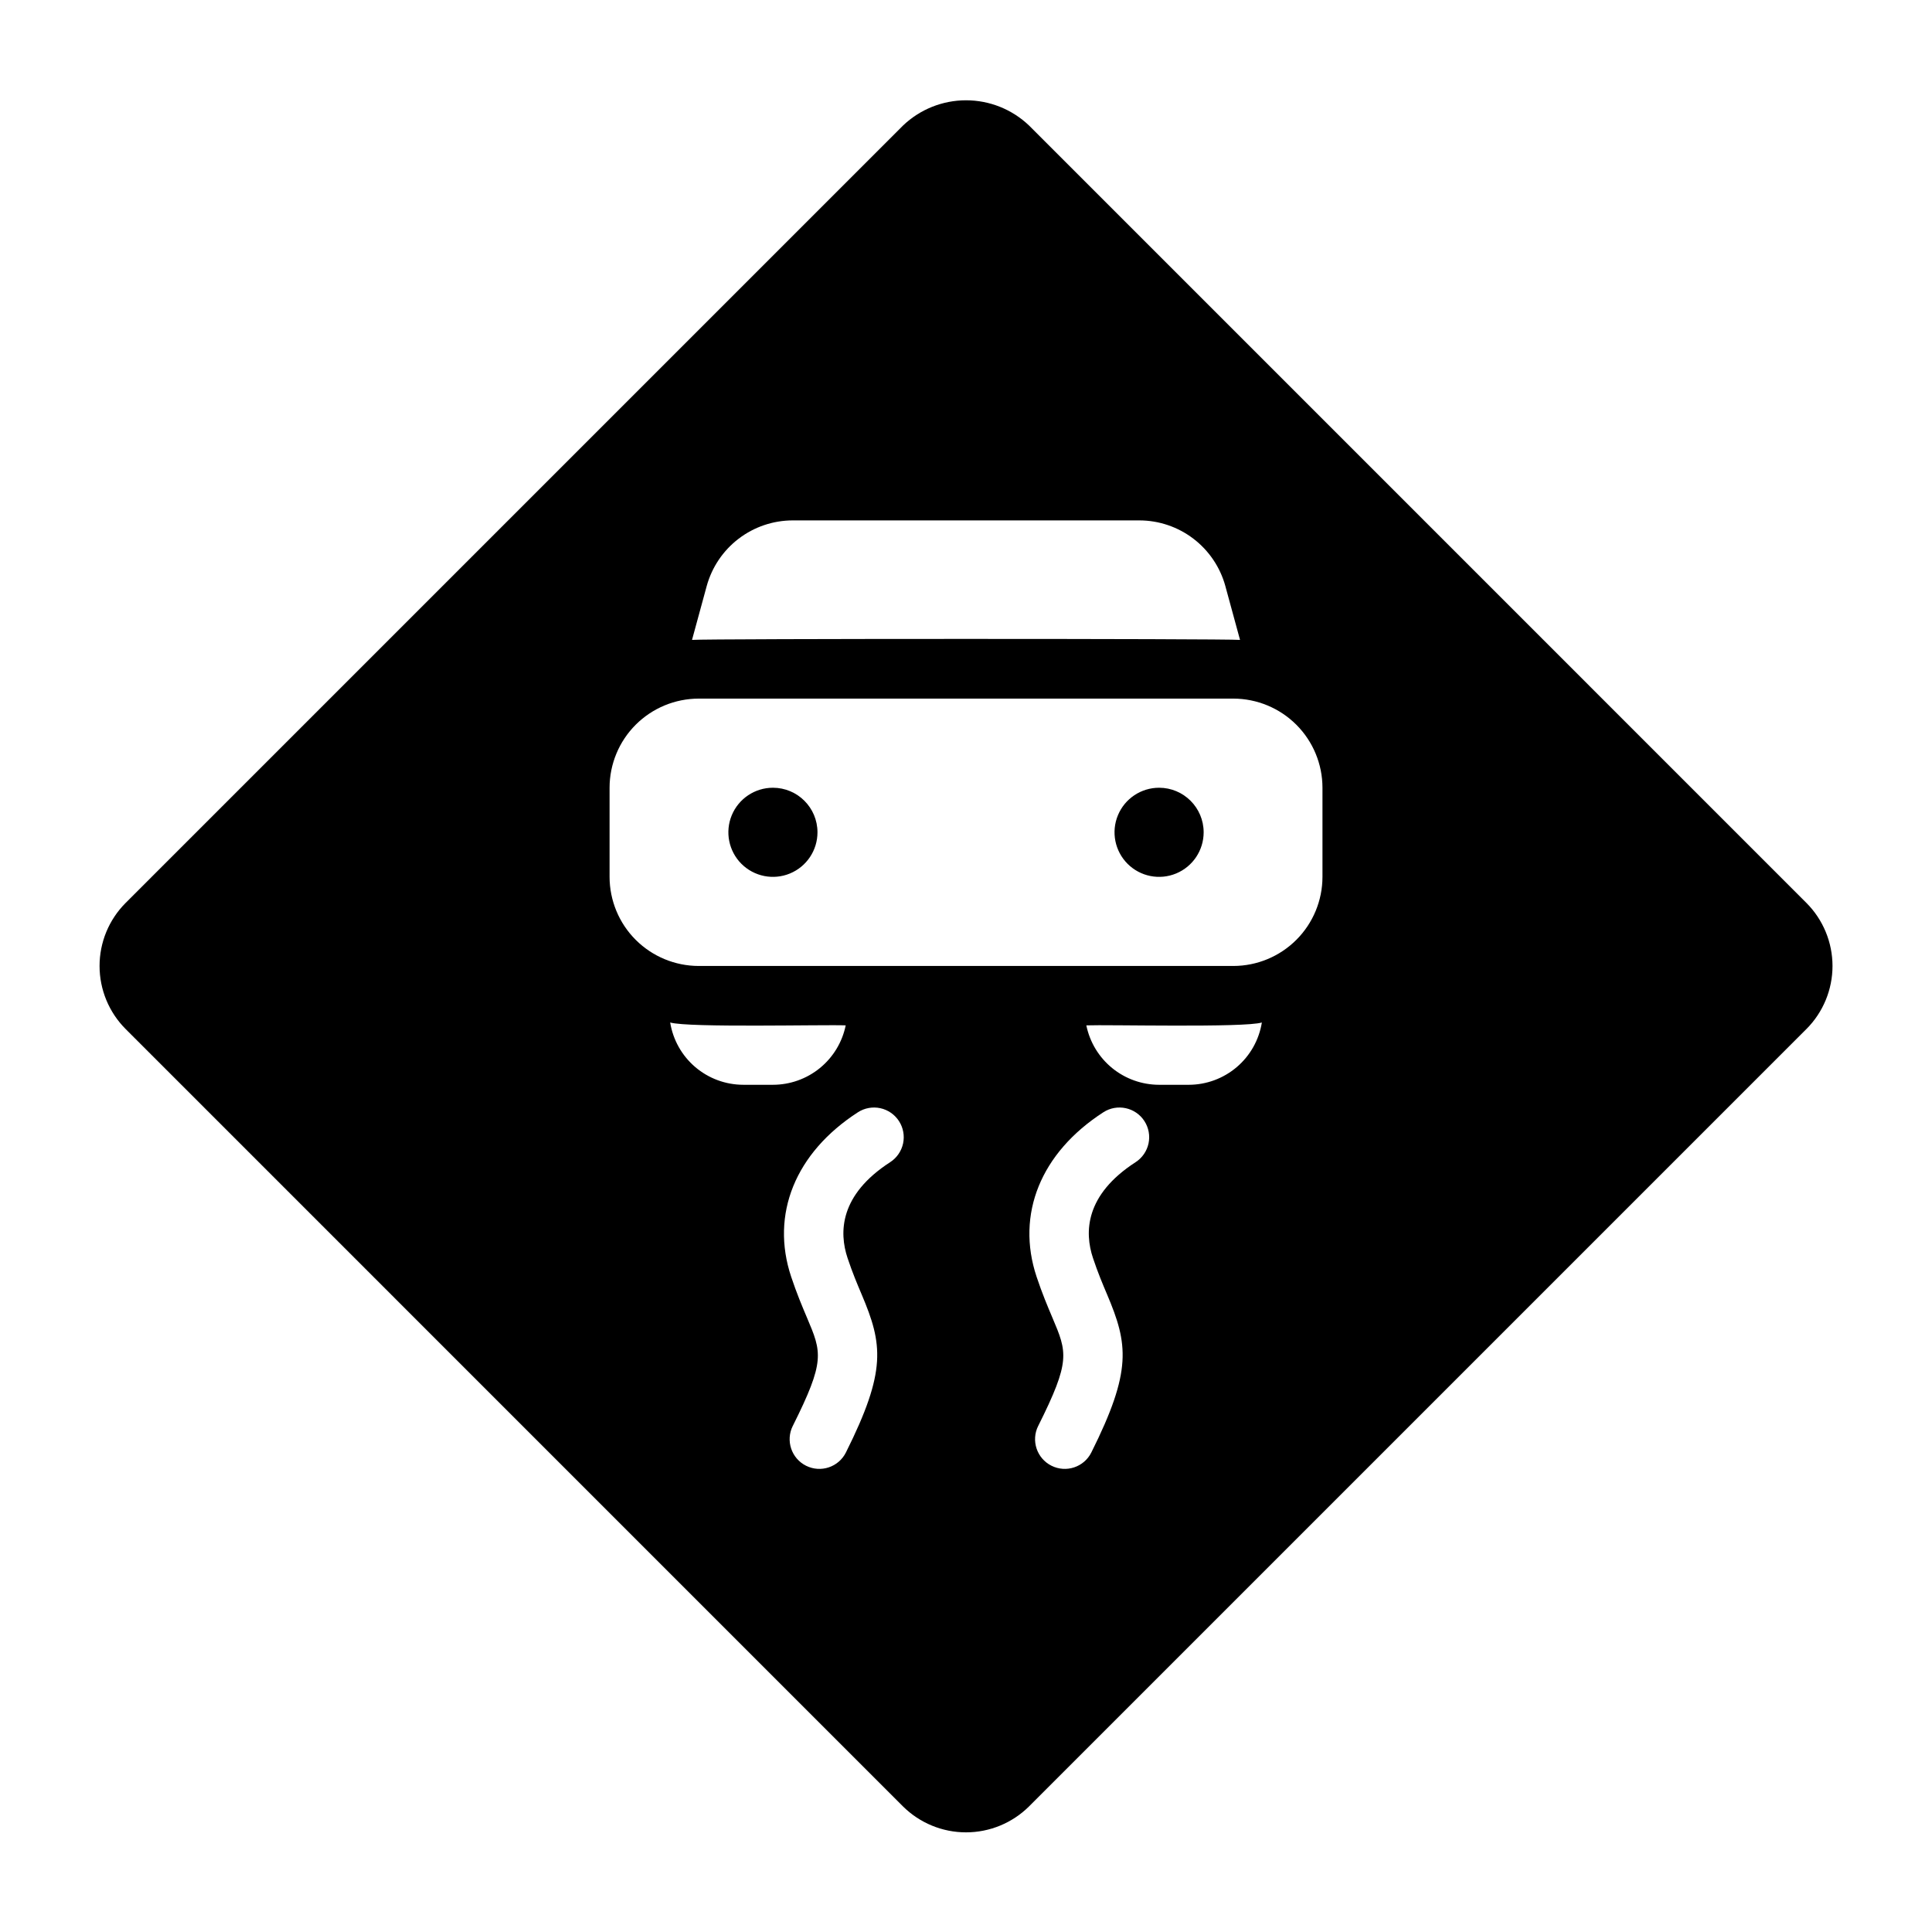 <?xml version="1.0" encoding="UTF-8"?>
<!-- Uploaded to: SVG Repo, www.svgrepo.com, Generator: SVG Repo Mixer Tools -->
<svg fill="#000000" width="800px" height="800px" version="1.1" viewBox="144 144 512 512" xmlns="http://www.w3.org/2000/svg">
 <path d="m360.64 364.57c0 4.777-2.875 9.082-7.289 10.91-4.41 1.828-9.488 0.816-12.867-2.559-3.375-3.379-4.387-8.457-2.559-12.871 1.828-4.41 6.133-7.289 10.91-7.289 6.519 0 11.805 5.289 11.805 11.809zm90.531-11.809c-4.777 0-9.082 2.879-10.91 7.289-1.828 4.414-0.816 9.492 2.559 12.871 3.379 3.375 8.457 4.387 12.867 2.559 4.414-1.828 7.293-6.133 7.293-10.91 0-6.519-5.289-11.809-11.809-11.809zm171.56 63.93-206.03 206.03c-4.441 4.402-10.445 6.871-16.699 6.871s-12.254-2.469-16.699-6.871l-206.02-206.03c-4.418-4.434-6.898-10.438-6.898-16.695-0.004-6.262 2.477-12.266 6.898-16.699l206.03-206.03c4.5-4.293 10.48-6.688 16.699-6.688s12.199 2.394 16.699 6.688l206.02 206.03c4.418 4.434 6.898 10.438 6.902 16.695 0 6.262-2.481 12.266-6.898 16.699zm-295.34-103.11c4.16-0.348 141.06-0.348 145.23 0l-3.891-14.262h0.004c-1.371-4.996-4.344-9.402-8.461-12.547-4.113-3.144-9.148-4.852-14.328-4.859h-91.879c-5.18 0.008-10.215 1.715-14.328 4.859-4.117 3.144-7.086 7.551-8.457 12.547zm21.449 117.9c4.535-0.004 8.93-1.57 12.445-4.438 3.512-2.871 5.93-6.863 6.836-11.309-5.711-0.234-41.715 0.664-46.516-0.762 0.742 4.602 3.098 8.789 6.644 11.812 3.547 3.023 8.055 4.688 12.715 4.695zm33.402 9.625c-1.137-1.754-2.918-2.988-4.961-3.426-2.039-0.438-4.172-0.047-5.926 1.086-16.598 10.73-23.207 27.031-17.684 43.598 1.465 4.391 2.922 7.848 4.188 10.832 3.926 9.254 4.856 11.453-3.758 28.684l-0.004-0.004c-1.945 3.891-0.371 8.621 3.519 10.562 3.891 1.945 8.617 0.371 10.562-3.519 10.836-21.68 9.75-28.699 4.176-41.867-1.129-2.66-2.441-5.75-3.746-9.672-2.266-6.789-2.141-16.703 11.297-25.391h-0.004c1.754-1.133 2.984-2.918 3.426-4.957 0.438-2.043 0.047-4.176-1.086-5.926zm65.043 0c-2.359-3.652-7.234-4.699-10.887-2.34-16.598 10.73-23.207 27.031-17.688 43.598 1.465 4.391 2.922 7.848 4.188 10.832 3.926 9.254 4.856 11.453-3.758 28.684l-0.004-0.004c-1.945 3.891-0.367 8.621 3.519 10.562 3.891 1.945 8.621 0.371 10.562-3.519 10.836-21.68 9.75-28.699 4.176-41.867-1.129-2.66-2.441-5.75-3.746-9.672-2.266-6.789-2.137-16.703 11.301-25.391 1.75-1.133 2.984-2.918 3.422-4.957 0.438-2.043 0.047-4.176-1.086-5.926zm31.121-26.133c-4.586 1.422-41.047 0.531-46.516 0.762 0.91 4.445 3.324 8.438 6.836 11.309 3.516 2.867 7.91 4.434 12.449 4.438h7.871c4.66-0.008 9.168-1.672 12.715-4.695 3.547-3.023 5.902-7.211 6.644-11.812zm16.062-62.215c-0.004-6.262-2.496-12.262-6.922-16.691-4.43-4.426-10.43-6.918-16.691-6.926h-141.7c-6.258 0.008-12.262 2.5-16.691 6.926-4.426 4.43-6.914 10.43-6.922 16.691v23.617c0.008 6.262 2.496 12.266 6.922 16.691 4.43 4.426 10.434 6.918 16.691 6.926h141.7c6.262-0.008 12.262-2.5 16.691-6.926 4.426-4.426 6.918-10.43 6.922-16.691z"/>
</svg>